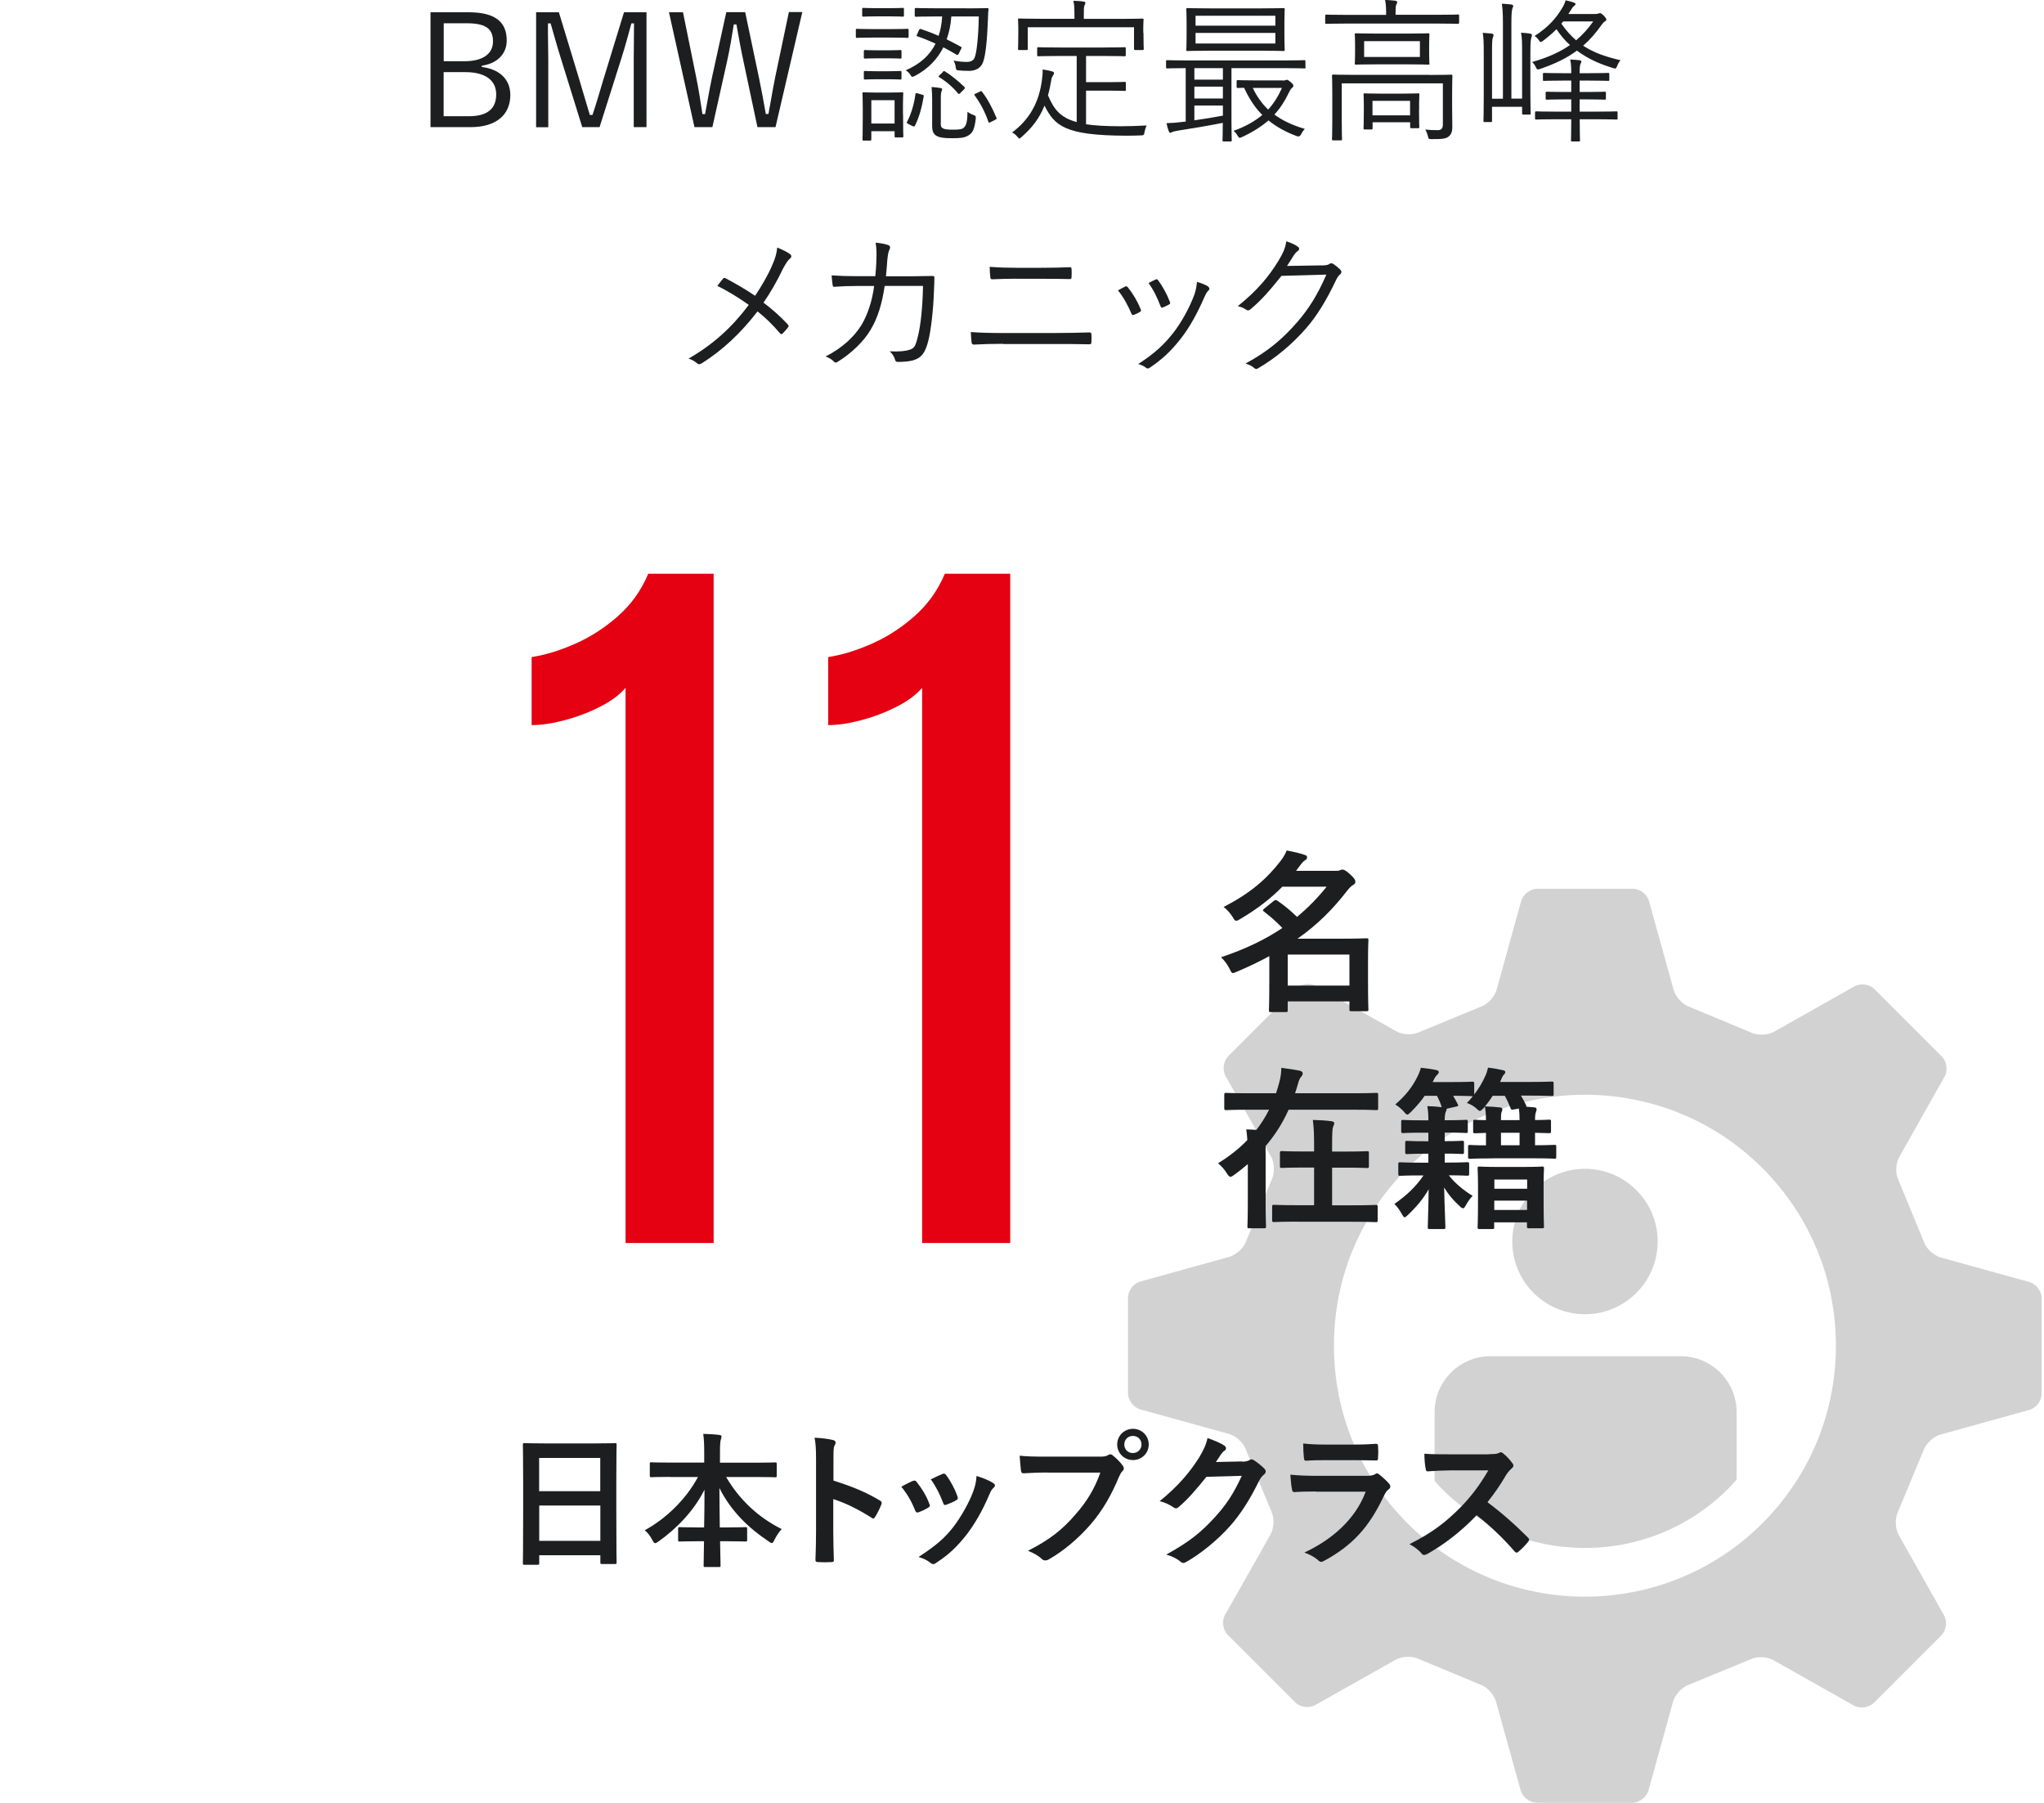 <?xml version="1.0" encoding="UTF-8"?>
<svg id="txt" xmlns="http://www.w3.org/2000/svg" viewBox="0 0 210 185.18">
  <defs>
    <style>
      .cls-1 {
        fill: #d2d2d2;
      }

      .cls-2 {
        fill: #1d1e1f;
      }

      .cls-3 {
        fill: #e50012;
      }
    </style>
  </defs>
  <g>
    <path class="cls-1" d="M208.42,131.68l-8.92-2.47c-.77-.17-1.6-.92-1.85-1.66l-2.6-6.31c-.35-.71-.29-1.83.14-2.49l4.55-8.07c.41-.64.3-1.61-.24-2.15l-6.92-6.92c-.54-.54-1.51-.64-2.15-.23l-8.06,4.55c-.66.42-1.78.48-2.49.13l-6.3-2.62c-.74-.25-1.49-1.09-1.66-1.86l-2.48-8.93c-.16-.74-.92-1.35-1.69-1.35h-9.8c-.76,0-1.52.61-1.69,1.35l-2.47,8.92c-.17.77-.92,1.6-1.66,1.85l-6.3,2.6c-.71.35-1.83.29-2.49-.14l-8.07-4.55c-.64-.41-1.61-.3-2.15.24l-6.92,6.92c-.54.54-.64,1.51-.23,2.15l4.55,8.06c.42.66.48,1.78.13,2.49l-2.62,6.3c-.25.74-1.09,1.49-1.86,1.66l-8.93,2.48c-.74.16-1.35.92-1.35,1.69v9.8c0,.76.61,1.52,1.35,1.69l8.92,2.47c.77.17,1.6.92,1.85,1.66l2.6,6.31c.35.71.29,1.83-.14,2.49l-4.56,8.07c-.41.64-.3,1.61.24,2.15l6.92,6.92c.54.54,1.51.64,2.15.23l8.06-4.55c.66-.42,1.78-.48,2.49-.13l6.3,2.62c.74.25,1.49,1.09,1.66,1.86l2.48,8.93c.16.74.92,1.35,1.69,1.35h9.8c.76,0,1.52-.61,1.69-1.35l2.47-8.92c.17-.77.92-1.6,1.66-1.85l6.3-2.6c.71-.35,1.83-.29,2.49.14l8.07,4.55c.64.41,1.61.3,2.15-.24l6.92-6.92c.54-.54.64-1.51.23-2.15l-4.55-8.06c-.42-.66-.48-1.78-.13-2.49l2.62-6.3c.25-.74,1.09-1.49,1.86-1.66l8.93-2.48c.74-.16,1.35-.92,1.35-1.69v-9.8c0-.76-.61-1.52-1.35-1.69ZM181.07,156.48c-10.06,10.06-26.42,10.06-36.47,0-4.87-4.87-7.55-11.35-7.55-18.24s2.68-13.37,7.55-18.24c10.06-10.05,26.42-10.05,36.47,0,4.87,4.87,7.55,11.35,7.55,18.24s-2.68,13.37-7.55,18.24Z"/>
    <g>
      <path class="cls-1" d="M162.84,135.01c4.12,0,7.47-3.35,7.47-7.47s-3.35-7.47-7.47-7.47-7.47,3.35-7.47,7.47,3.35,7.47,7.47,7.47Z"/>
      <path class="cls-1" d="M172.67,139.32h-19.53c-3.17,0-5.75,2.57-5.75,5.75v7.05c.25.28.49.56.75.83,3.92,3.92,9.14,6.07,14.7,6.07s10.78-2.16,14.7-6.07c.31-.31.59-.64.88-.97v-6.91c0-3.17-2.57-5.75-5.75-5.75Z"/>
    </g>
  </g>
  <g>
    <path class="cls-2" d="M48.14,1.26c2.83,0,3.92,1.06,3.92,2.9,0,1.39-.99,2.37-2.56,2.59v.13c1.87.24,2.93,1.3,2.93,2.88,0,2.07-1.5,3.3-4.07,3.3h-4.13V1.26h3.91ZM45.59,6.29h2.13c1.92,0,2.93-.78,2.93-2.03s-.66-1.87-2.69-1.87h-2.37v3.91ZM45.59,11.94h2.59c1.92,0,2.8-.8,2.8-2.24s-1.1-2.29-3.17-2.29h-2.23v4.53Z"/>
    <path class="cls-2" d="M66.44,13.06h-1.33v-6.93c0-1.34.03-2.45.03-3.73h-.27c-.34,1.25-.62,2.3-1.04,3.63l-2.23,7.03h-1.78l-2.18-7.01c-.4-1.26-.69-2.35-1.07-3.65h-.27c-.02,1.28.03,2.4.03,3.75v6.92h-1.25V1.26h2.34l2.11,6.95c.35,1.17.7,2.39,1.07,3.6h.27c.42-1.23.72-2.32,1.1-3.57l2.14-6.98h2.31v11.8Z"/>
    <path class="cls-2" d="M79.66,13.06h-1.84l-1.42-6.69c-.3-1.39-.5-2.53-.74-3.86h-.27c-.21,1.33-.4,2.48-.7,3.83l-1.5,6.72h-1.84l-2.62-11.8h1.44l1.34,6.59c.27,1.31.46,2.56.66,3.87h.27c.24-1.3.45-2.54.72-3.81l1.46-6.66h1.94l1.42,6.75c.26,1.25.45,2.3.7,3.71h.27c.27-1.41.42-2.43.69-3.76l1.41-6.71h1.38l-2.75,11.8Z"/>
    <path class="cls-2" d="M93.35,3.76c0,.11-.02.13-.13.13-.1,0-.45-.03-1.66-.03h-1.86c-1.2,0-1.58.03-1.66.03-.1,0-.11-.02-.11-.13v-.67c0-.11.02-.13.11-.13.08,0,.46.03,1.66.03h1.86c1.22,0,1.57-.03,1.66-.03.11,0,.13.02.13.13v.67ZM92.87,1.58c0,.11-.02.13-.13.13-.08,0-.37-.03-1.39-.03h-1.25c-1.01,0-1.3.03-1.39.03-.11,0-.13-.02-.13-.13v-.64c0-.11.02-.13.13-.13.1,0,.38.03,1.39.03h1.25c1.02,0,1.31-.03,1.39-.03.11,0,.13.02.13.13v.64ZM92.78,11.72c0,1.84.03,2.19.03,2.27,0,.11-.02.13-.13.13h-.64c-.11,0-.13-.02-.13-.13v-.51h-2.39v.83c0,.11-.02.13-.13.13h-.64c-.13,0-.14-.02-.14-.13,0-.08.03-.38.03-2.34v-.96c0-.96-.03-1.33-.03-1.42,0-.11.02-.11.14-.11.08,0,.38.03,1.36.03h1.18c.99,0,1.3-.03,1.38-.03.11,0,.13,0,.13.11,0,.1-.03.43-.03,1.15v.98ZM92.62,5.89c0,.11-.02.13-.13.13-.08,0-.35-.03-1.3-.03h-1.01c-.94,0-1.22.03-1.3.03-.11,0-.13-.02-.13-.13v-.62c0-.11.02-.13.13-.13.08,0,.35.03,1.3.03h1.01c.94,0,1.22-.03,1.3-.03.11,0,.13.02.13.13v.62ZM92.62,8.04c0,.11-.02.13-.13.13-.08,0-.35-.03-1.3-.03h-1.01c-.94,0-1.22.03-1.3.03-.11,0-.13-.02-.13-.13v-.62c0-.11.02-.13.13-.13.08,0,.35.03,1.3.03h1.01c.94,0,1.22-.03,1.3-.03.11,0,.13.02.13.13v.62ZM91.91,10.29h-2.39v2.4h2.39v-2.4ZM99.37.86c1.47,0,1.97-.03,2.05-.03.11,0,.14.03.14.14-.05.37-.05.69-.06,1.02-.08,2.14-.24,3.7-.5,4.39-.22.64-.82.9-1.44.9-.43,0-.77-.02-1.07-.05-.24-.03-.26-.03-.3-.35-.03-.22-.11-.46-.22-.66.5.1.91.14,1.38.14.4,0,.67-.16.78-.43.21-.48.4-2.18.43-4.24h-2.82c-.06.85-.22,1.63-.48,2.35.51.26,1.01.51,1.47.77.11.05.08.08,0,.24l-.21.43c-.1.19-.14.19-.26.13-.4-.24-.86-.5-1.34-.75-.61,1.22-1.57,2.22-2.91,2.93-.13.06-.21.1-.26.1-.08,0-.13-.05-.22-.21-.13-.19-.27-.34-.48-.46,1.49-.64,2.48-1.55,3.07-2.74-.66-.3-1.31-.56-1.87-.75-.11-.03-.1-.06-.02-.22l.19-.42c.06-.13.11-.14.22-.1.56.19,1.18.42,1.79.69.21-.59.32-1.26.37-1.99h-.67c-1.46,0-1.92.03-2.02.03-.11,0-.13-.02-.13-.13v-.64c0-.11.02-.13.13-.13.1,0,.56.03,2.02.03h3.23ZM94.74,9.72c.16.05.18.06.16.18-.18,1.09-.45,2.13-.9,3.01-.06.11-.08.11-.27.03l-.38-.19c-.21-.11-.21-.14-.16-.24.42-.77.74-1.86.86-2.83.02-.13.05-.14.26-.08l.43.13ZM96.65,12.58c0,.43.05.53.3.64.14.06.4.1.9.1.64,0,.94-.03,1.12-.16.35-.26.42-.82.43-1.68.16.13.4.26.59.32.27.1.27.13.26.4-.13.98-.26,1.44-.78,1.73-.42.24-.85.27-1.65.27s-1.22-.06-1.47-.18c-.32-.13-.58-.37-.58-1.06v-2.79c0-.42-.02-.83-.06-1.23.3.02.64.05.9.1.14.03.19.06.19.13s-.03.11-.06.19c-.05.11-.08.29-.08.75v2.46ZM96.84,7.41c.13-.13.14-.14.26-.06.75.46,1.41,1.04,1.97,1.57.1.1.1.13-.06.29l-.3.3c-.16.16-.19.19-.27.1-.53-.64-1.17-1.2-1.94-1.68-.11-.08-.1-.08.05-.22l.3-.29ZM100.64,9.43c.18-.1.19-.1.27.02.56.72,1.02,1.6,1.47,2.66.03.11.02.11-.18.22l-.38.19c-.21.11-.22.11-.27,0-.35-1.06-.9-2.02-1.42-2.74-.06-.08-.05-.1.16-.19l.35-.16Z"/>
    <path class="cls-2" d="M111.53,12.76c.93.14,2.1.21,3.62.21.8,0,1.71-.03,2.66-.08-.11.22-.18.45-.22.67-.06.32-.06.34-.38.35-.51.02-1.01.03-1.5.03-6.32-.02-7.35-1.02-8.4-3.09-.53,1.33-1.3,2.3-2.35,3.22-.11.1-.18.16-.22.16-.06,0-.11-.06-.22-.19-.16-.19-.34-.34-.54-.43,1.65-1.22,2.8-2.96,3.09-5.57.05-.37.06-.59.05-.9.37.05.66.11.93.18.19.05.24.1.24.18,0,.1-.06.18-.11.26-.06.08-.13.22-.16.4-.1.59-.21,1.14-.35,1.63.59,1.41,1.25,2.29,2.95,2.75v-6.79h-1.73c-1.6,0-2.11.03-2.19.03-.13,0-.14-.02-.14-.13v-.67c0-.11.02-.13.14-.13.08,0,.59.03,2.19.03h4.45c1.58,0,2.11-.03,2.19-.03.11,0,.13.02.13.13v.67c0,.11-.02.13-.13.13-.08,0-.61-.03-2.19-.03h-1.76v2.69h2.39c1.14,0,1.47-.03,1.57-.03.11,0,.13.02.13.13v.67c0,.11-.02.13-.13.13-.1,0-.43-.03-1.57-.03h-2.39v3.46ZM117.48,3.36c0,1.36.03,1.55.03,1.65,0,.11-.02.13-.13.13h-.74c-.11,0-.13-.02-.13-.13v-2.21h-10.92v2.21c0,.11-.02.13-.13.13h-.74c-.11,0-.13-.02-.13-.13,0-.1.03-.29.03-1.65v-.5c0-.53-.03-.75-.03-.85s.02-.11.13-.11c.08,0,.62.03,2.21.03h3.46v-.22c0-.82-.02-1.25-.11-1.63.43.02.74.03,1.04.08.13.02.19.06.19.13,0,.11-.05.18-.1.29-.06.16-.06.4-.06,1.14v.22h3.79c1.58,0,2.13-.03,2.22-.03.11,0,.13.02.13.11s-.03.32-.03.74v.61Z"/>
    <path class="cls-2" d="M134.14,6.9c0,.11-.02.13-.13.13-.08,0-.56-.03-2.03-.03h-5.46v5.46c0,1.31.03,1.86.03,1.94,0,.11-.02.13-.13.13h-.69c-.11,0-.13-.02-.13-.13,0-.08.03-.59.03-1.78-1.44.29-3.27.59-4.61.8-.32.05-.51.11-.58.14s-.13.08-.21.08c-.06,0-.13-.08-.16-.19-.1-.26-.16-.5-.22-.8.5-.02.9-.03,1.38-.1l.59-.06v-5.49c-1.33,0-1.81.03-1.89.03-.11,0-.13-.02-.13-.13v-.59c0-.11.02-.13.13-.13.08,0,.58.03,2.03.03h10c1.47,0,1.95-.03,2.03-.03.11,0,.13.02.13.13v.59ZM131.96,3.78c0,.93.03,1.23.03,1.33,0,.11-.02.13-.13.13-.08,0-.66-.03-2.27-.03h-5.31c-1.62,0-2.18.03-2.27.03-.11,0-.13-.02-.13-.13,0-.1.03-.4.03-1.33v-1.5c0-.91-.03-1.23-.03-1.31,0-.13.02-.14.13-.14.1,0,.66.03,2.27.03h5.31c1.62,0,2.19-.03,2.27-.03.11,0,.13.02.13.14,0,.08-.03.4-.03,1.31v1.5ZM125.64,7h-2.93v1.18h2.93v-1.18ZM125.64,8.9h-2.93v1.22h2.93v-1.22ZM125.64,10.84h-2.93v1.52c.94-.13,1.97-.3,2.93-.48v-1.04ZM131.03,1.62h-8.2v1.02h8.2v-1.02ZM131.03,3.38h-8.2v1.09h8.2v-1.09ZM131.79,8.28c.08,0,.18-.02.24-.03.06-.03.13-.05.19-.05.08,0,.14.03.37.22.24.22.29.3.29.38s-.03.16-.13.22c-.11.08-.22.26-.35.53-.4.85-.88,1.58-1.47,2.22.83.61,1.86,1.1,3.12,1.47-.13.14-.27.34-.38.56q-.14.29-.42.19c-1.18-.43-2.13-.98-2.93-1.62-.77.67-1.68,1.23-2.72,1.71-.11.05-.18.08-.24.08s-.11-.06-.21-.22c-.14-.24-.27-.4-.42-.5,1.22-.43,2.18-.98,2.96-1.63-.77-.77-1.36-1.68-1.87-2.79-.42,0-.59.02-.64.02-.11,0-.13-.02-.13-.14v-.54c0-.11.02-.13.13-.13.08,0,.46.03,1.73.03h2.88ZM128.71,9.03c.4.85.91,1.58,1.58,2.23.58-.64,1.04-1.38,1.42-2.23h-3.01Z"/>
    <path class="cls-2" d="M149.9,2.32c0,.11-.02.13-.13.13-.1,0-.59-.03-2.13-.03h-9.25c-1.52,0-2.03.03-2.11.03-.11,0-.13-.02-.13-.13v-.69c0-.11.02-.13.13-.13.08,0,.59.03,2.11.03h4.02v-.16c0-.56-.02-.99-.11-1.38.38.02.77.05,1.04.08.13.02.21.08.21.14,0,.11-.06.19-.11.3-.05.11-.06.38-.06.85v.16h4.27c1.54,0,2.03-.03,2.13-.03.11,0,.13.02.13.13v.69ZM146.83,7.7c1.62,0,2.16-.03,2.26-.03.11,0,.13.02.13.13,0,.1-.03.59-.03,1.79v1.36c0,.77.02,1.44.02,2.07,0,.4-.06.74-.35.98-.27.24-.62.3-1.78.29-.3,0-.32-.02-.38-.32-.06-.24-.16-.48-.27-.66.46.05.91.06,1.3.06.3,0,.51-.14.51-.58v-4.23h-10.39v3.79c0,1.33.03,1.86.03,1.94,0,.11-.02.13-.13.13h-.77c-.11,0-.13-.02-.13-.13,0-.08.03-.54.03-1.92v-2.87c0-1.2-.03-1.62-.03-1.71,0-.11.02-.13.13-.13.1,0,.64.03,2.24.03h7.62ZM146.83,5.49c0,.74.03.94.03,1.04s-.02.11-.13.11c-.08,0-.59-.03-2.05-.03h-3.31c-1.46,0-1.97.03-2.05.03-.11,0-.13-.02-.13-.11s.03-.3.03-1.04v-.9c0-.74-.03-.94-.03-1.04,0-.11.02-.13.13-.13.08,0,.59.03,2.05.03h3.31c1.46,0,1.97-.03,2.05-.03.11,0,.13.02.13.13,0,.1-.03.3-.03,1.04v.9ZM145.79,11.3c0,1.46.03,1.68.03,1.74,0,.11-.02.13-.13.13h-.67c-.13,0-.14-.02-.14-.13v-.48h-3.86v.61c0,.11-.02.13-.13.13h-.67c-.11,0-.13-.02-.13-.13,0-.1.03-.32.03-1.81v-.69c0-.59-.03-.87-.03-.95,0-.11.02-.13.13-.13.1,0,.48.03,1.7.03h2.08c1.22,0,1.6-.03,1.7-.03.11,0,.13.02.13.13,0,.08-.03.34-.03.8v.77ZM145.88,4.23h-5.73v1.62h5.73v-1.62ZM144.87,10.36h-3.86v1.49h3.86v-1.49Z"/>
    <path class="cls-2" d="M156.38,5.49c0-1.04,0-1.58-.11-2.13.32.02.74.05.94.1.11.02.18.06.18.13,0,.1-.03.18-.06.27-.05.16-.1.4-.1,1.57v3.99c0,1.52.03,2.13.03,2.22,0,.11-.02.13-.11.13h-.64c-.11,0-.13-.02-.13-.13v-.67h-3.09v1.44c0,.11-.02.13-.13.13h-.61c-.13,0-.14-.02-.14-.13,0-.1.03-.77.03-2.42v-4.48c0-1.14-.02-1.62-.1-2.14.29.02.67.05.93.08.11.02.18.1.18.14,0,.1-.05.19-.08.29-.06.18-.08.42-.08,1.54v4.72h1.12V2.53c0-1.07-.02-1.52-.11-2.15.35.02.7.05.96.08.11.02.21.06.21.16s-.08.19-.11.34c-.05.19-.08.54-.08,1.55v7.62h1.1v-4.64ZM163.87,1.44c.18,0,.3-.03.38-.06.06-.03.1-.03.14-.03.11,0,.19.08.4.27.16.18.24.29.24.38s-.03.14-.16.21c-.11.06-.16.13-.32.34-.59.83-1.2,1.54-1.9,2.14,1.1.74,2.37,1.15,3.84,1.5-.13.14-.26.37-.34.58-.13.29-.13.32-.43.22-1.31-.4-2.56-.93-3.71-1.79-.99.74-2.18,1.33-3.75,1.87-.3.1-.35.11-.48-.19-.08-.19-.22-.37-.37-.51,1.58-.45,2.83-1.01,3.89-1.74-.5-.45-.96-.99-1.39-1.63-.37.38-.82.77-1.39,1.2-.11.08-.18.11-.22.11-.08,0-.13-.06-.22-.21-.11-.16-.29-.34-.42-.4,1.44-.93,2.21-1.82,2.87-2.93.13-.21.24-.46.32-.74.32.08.61.14.86.24.1.03.16.08.16.16,0,.06-.08.13-.18.21-.11.08-.18.21-.3.4l-.26.4h2.74ZM166.2,12.15c0,.11-.02.13-.13.13-.1,0-.61-.03-2.15-.03h-1.62v.14c0,1.36.03,1.95.03,2.03,0,.1-.02.11-.13.11h-.67c-.11,0-.13-.02-.13-.11s.03-.67.03-2.03v-.14h-1.44c-1.55,0-2.06.03-2.15.03-.11,0-.13-.02-.13-.13v-.58c0-.11.02-.13.13-.13.08,0,.59.03,2.15.03h1.44v-1.26h-.69c-1.31,0-1.73.03-1.81.03-.11,0-.13-.02-.13-.13v-.56c0-.11.02-.13.13-.13.08,0,.5.03,1.81.03h.69v-1.17h-.88c-1.38,0-1.82.03-1.92.03s-.11-.02-.11-.13v-.56c0-.11.02-.13.11-.13s.54.03,1.92.03h.88v-.05c0-.64-.03-.96-.11-1.36.38.02.69.05.96.08.13.02.19.06.19.13,0,.08-.05.16-.08.22-.06.14-.1.34-.1.93v.05h1.02c1.38,0,1.82-.03,1.9-.03.11,0,.13.02.13.13v.56c0,.11-.02.13-.13.13-.08,0-.53-.03-1.9-.03h-1.02v1.17h.78c1.3,0,1.7-.03,1.79-.03.11,0,.13.02.13.13v.56c0,.11-.02.13-.13.13-.1,0-.5-.03-1.79-.03h-.78v1.26h1.62c1.54,0,2.05-.03,2.15-.03.11,0,.13.02.13.13v.58ZM160.6,2.21l-.19.22c.48.69.99,1.25,1.52,1.71.66-.56,1.23-1.18,1.76-1.94h-3.09Z"/>
    <path class="cls-2" d="M79.31,27.3c.34-.75.48-1.23.54-1.87.51.21,1.06.46,1.33.69.19.14.13.34-.02.45-.19.13-.38.43-.69.98-.62,1.3-1.31,2.51-2.03,3.54.88.66,1.73,1.41,2.5,2.24.11.13.1.19.02.3-.18.24-.35.42-.54.62-.11.11-.19.1-.29-.02-.74-.87-1.52-1.63-2.3-2.24-1.74,2.26-3.65,4.03-5.73,5.33-.16.1-.32.14-.46.02-.26-.22-.58-.42-.9-.5,2.56-1.47,4.5-3.26,6.19-5.52-.98-.69-2.08-1.39-3.23-1.95.24-.3.46-.61.61-.77.08-.08.14-.06.26,0,.91.48,2.08,1.15,3.01,1.79.7-1.06,1.33-2.15,1.74-3.09Z"/>
    <path class="cls-2" d="M89.93,28.37c.05-.59.1-1.07.11-1.71.03-.61.02-1.15-.08-1.73.54.05.96.13,1.28.24.22.08.27.24.13.5-.11.21-.16.59-.21,1.06-.03.56-.08,1.02-.14,1.65h2.72c.69,0,1.34-.03,2.02-.03.21,0,.24.03.24.19,0,.35-.02.88-.05,1.47-.06,1.79-.3,3.95-.59,5.06-.32,1.2-.69,1.67-1.47,1.92-.37.13-1.04.19-1.66.19-.14,0-.22-.06-.26-.19-.1-.37-.27-.62-.56-.9.99.05,1.62-.02,2.05-.16.46-.16.58-.32.83-1.31.32-1.25.5-3.15.54-5.25h-3.94c-.27,1.86-.72,3.3-1.44,4.5-.66,1.15-1.97,2.43-3.39,3.3-.14.1-.27.11-.38-.02-.18-.21-.51-.4-.86-.53,1.7-.86,2.91-1.99,3.68-3.22.61-1.02,1.09-2.37,1.31-4.02h-1.87c-.72,0-1.42.02-2.21.08-.14.02-.16-.03-.19-.21-.03-.22-.08-.64-.1-.96.9.06,1.63.08,2.48.08h2.02Z"/>
    <path class="cls-2" d="M103.06,35.32c-1.12,0-2.11.03-2.98.08-.18,0-.22-.05-.26-.22-.03-.27-.06-.64-.08-1.07,1.07.08,2.1.1,3.31.1h5.22c1.33,0,2.59-.03,3.62-.06.19,0,.24.05.24.21.02.24.02.53,0,.77,0,.19-.05.24-.24.24-1.02-.03-2.38-.03-3.57-.03h-5.27ZM104.44,28.63c-.9,0-1.7.03-2.48.06-.16,0-.21-.05-.22-.24-.03-.32-.06-.69-.06-1.04.99.08,1.84.1,2.75.1h2.58c1.09,0,2.02-.02,2.9-.06.13,0,.18.05.18.19.02.26.02.56,0,.82,0,.18-.05.21-.19.21-.9-.03-1.87-.03-2.85-.03h-2.59Z"/>
    <path class="cls-2" d="M115.59,29.44c.13-.06.19-.03.29.08.53.67.96,1.38,1.31,2.24.06.16.06.19-.08.29-.21.13-.4.21-.61.29-.14.06-.21,0-.26-.13-.34-.8-.82-1.7-1.38-2.38.29-.16.53-.29.72-.38ZM124.14,29.46c.14.11.16.26.02.38-.16.14-.27.35-.46.77-.69,1.57-1.46,2.99-2.35,4.13-.99,1.28-1.92,2.16-3.23,3.04-.11.08-.26.11-.35.02-.24-.19-.5-.32-.83-.4,1.66-1.09,2.59-1.92,3.59-3.19.86-1.1,1.66-2.56,2.18-3.94.14-.42.21-.77.27-1.31.4.11.93.3,1.18.5ZM118.73,28.71c.11-.05.19-.03.27.1.45.61.9,1.42,1.2,2.22.05.13.02.19-.11.26-.18.1-.4.21-.64.3-.11.05-.16,0-.22-.14-.34-.88-.69-1.63-1.23-2.37.34-.18.54-.29.74-.37Z"/>
    <path class="cls-2" d="M135.82,27.27c.48-.02.62-.05.8-.18.11-.08.24-.05.42.06.19.13.45.34.64.53.19.19.16.35.03.48-.16.14-.29.29-.42.56-.98,2.08-2,3.75-3.09,4.99-1.44,1.65-3.15,3.09-4.99,4.15-.13.08-.24.05-.35-.05-.22-.21-.53-.35-.9-.46,2.35-1.28,3.78-2.51,5.3-4.24,1.2-1.39,2.1-2.8,3.01-4.9l-4.61.13c-1.18,1.47-2.03,2.46-3.17,3.42-.18.16-.32.16-.5.03-.18-.13-.48-.27-.82-.34,2.02-1.62,3.2-3.06,4.18-4.66.51-.85.72-1.36.8-2,.48.14.96.37,1.2.56.16.11.18.3,0,.42-.18.11-.35.34-.48.54-.24.38-.42.69-.64,1.01l3.59-.06Z"/>
  </g>
  <g>
    <path class="cls-2" d="M53.89,160.75c-.15,0-.17-.02-.17-.17,0-.1.03-.99.03-5.34v-2.9c0-2.91-.03-3.82-.03-3.91,0-.17.02-.18.17-.18.1,0,.62.03,2.07.03h5.15c1.46,0,1.98-.03,2.07-.03.15,0,.17.01.17.18,0,.09-.03,1-.03,3.46v3.33c0,4.3.03,5.19.03,5.28,0,.15-.02.17-.17.17h-1.33c-.15,0-.17-.01-.17-.17v-.73h-6.28v.81c0,.15-.02.17-.17.17h-1.33ZM55.39,153.19h6.28v-3.42h-6.28v3.42ZM61.68,158.29v-3.63h-6.28v3.63h6.28Z"/>
    <path class="cls-2" d="M68.85,151.72c-1.36,0-1.83.03-1.92.03-.15,0-.17-.02-.17-.17v-1.2c0-.15.02-.16.17-.16.09,0,.56.03,1.92.03h3.5v-1c0-.85-.02-1.36-.1-1.95.54.02,1.12.04,1.65.11.13.01.23.07.23.15,0,.13-.06.27-.09.39-.04.2-.07.47-.07,1.26v1.05h3.73c1.36,0,1.84-.03,1.93-.03.15,0,.17.01.17.16v1.2c0,.15-.01.17-.17.17-.09,0-.57-.03-1.93-.03h-3.1c1.35,2.31,3.28,4.14,5.71,5.35-.27.29-.52.66-.73,1.08-.12.24-.18.36-.29.36-.06,0-.17-.06-.31-.17-2.1-1.39-3.9-3.15-5.07-5.49,0,1.25.03,2.71.04,4.05h.78c1.32,0,1.75-.03,1.85-.03.17,0,.18.01.18.17v1.14c0,.15-.01.17-.18.17-.09,0-.52-.03-1.85-.03h-.75c.02,1.27.05,2.25.05,2.5,0,.13-.02.15-.17.15h-1.4c-.15,0-.17-.02-.17-.15,0-.25.02-1.23.04-2.5h-.65c-1.32,0-1.75.03-1.84.03-.15,0-.17-.01-.17-.17v-1.14c0-.15.02-.17.17-.17.09,0,.52.03,1.84.03h.66c.03-1.28.04-2.66.04-3.88-1.08,2.17-2.85,3.99-4.72,5.32-.17.12-.27.18-.35.18-.09,0-.17-.09-.29-.33-.22-.42-.46-.73-.78-1,2.1-1.14,4.19-3.09,5.47-5.47h-2.88Z"/>
    <path class="cls-2" d="M85.62,152.1c1.83.57,3.28,1.15,4.77,2.04.17.09.24.2.17.39-.19.49-.44.96-.65,1.3-.06.11-.12.16-.19.16-.04,0-.1-.01-.17-.07-1.38-.88-2.73-1.54-3.94-1.92v3.31c0,.97.03,1.86.06,2.94.02.18-.06.22-.27.22-.44.03-.9.03-1.33,0-.21,0-.29-.04-.29-.22.04-1.11.06-2,.06-2.96v-7.38c0-1.12-.04-1.62-.15-2.22.69.04,1.44.12,1.88.24.21.05.28.14.28.26,0,.09-.04.21-.12.34-.1.2-.1.57-.1,1.41v2.15Z"/>
    <path class="cls-2" d="M93.79,152.14c.17-.08.27-.06.39.1.52.66,1,1.42,1.29,2.22.03.11.06.17.06.22,0,.09-.06.13-.18.21-.36.21-.61.33-.96.46-.21.07-.3,0-.38-.21-.34-.87-.81-1.69-1.41-2.41.51-.29.87-.45,1.18-.6ZM102.03,152.34c.12.09.19.17.19.25s-.04.17-.17.27c-.22.2-.33.5-.45.77-.65,1.53-1.43,2.89-2.27,3.99-.99,1.26-1.81,2.05-3.09,2.89-.12.09-.24.17-.36.17-.08,0-.17-.03-.24-.1-.38-.3-.72-.47-1.27-.63,1.8-1.18,2.7-1.95,3.6-3.12.75-.98,1.59-2.45,2.02-3.62.19-.55.29-.88.34-1.59.63.2,1.31.46,1.68.72ZM96.82,151.42c.16-.07.27-.06.39.12.41.52.92,1.47,1.16,2.19.07.22.04.3-.15.4-.28.17-.61.31-1.03.46-.17.06-.23-.01-.3-.22-.34-.88-.69-1.61-1.26-2.4.6-.29.94-.45,1.2-.55Z"/>
    <path class="cls-2" d="M107.65,151.27c-.97,0-1.83.04-2.47.08-.2.01-.26-.09-.29-.3-.04-.3-.1-1.08-.13-1.51.67.08,1.47.1,2.88.1h5.35c.45,0,.62-.03.83-.15.09-.06.18-.09.25-.09.09,0,.18.03.25.11.39.31.77.68,1.02,1.04.08.11.12.2.12.3,0,.09-.04.18-.15.29-.14.13-.21.29-.35.58-.73,1.77-1.65,3.42-2.91,4.88-1.29,1.47-2.75,2.71-4.26,3.57-.13.09-.27.13-.4.13-.12,0-.25-.04-.38-.17-.34-.33-.84-.6-1.4-.82,2.19-1.11,3.52-2.14,4.9-3.75,1.17-1.33,1.94-2.61,2.54-4.28h-5.42ZM118.02,148.39c0,.9-.72,1.6-1.62,1.6s-1.62-.71-1.62-1.6.72-1.61,1.62-1.61,1.62.71,1.62,1.61ZM115.51,148.39c0,.51.38.88.88.88s.89-.38.89-.88-.38-.88-.89-.88-.88.38-.88.88Z"/>
    <path class="cls-2" d="M127.65,150.16c.39-.02.58-.08.75-.18.06-.04.12-.06.19-.06s.15.03.24.09c.38.24.72.53,1.02.81.13.12.19.24.19.34,0,.12-.07.23-.18.32-.21.16-.36.38-.5.64-1,2.04-1.96,3.49-2.97,4.63-1.29,1.46-3.08,2.91-4.56,3.73-.09.06-.17.08-.24.08-.12,0-.23-.06-.35-.17-.38-.3-.84-.52-1.42-.69,2.34-1.29,3.52-2.23,4.99-3.83,1.19-1.32,1.88-2.34,2.77-4.26l-3.63.1c-1.23,1.52-1.98,2.37-2.83,3.08-.1.1-.21.16-.31.16-.07,0-.15-.03-.23-.09-.38-.27-.93-.54-1.44-.64,1.95-1.59,3.1-2.99,4.04-4.46.49-.84.72-1.3.88-2.03.85.3,1.42.55,1.75.79.1.08.15.17.15.26s-.04.18-.16.25c-.15.09-.26.26-.38.41-.17.25-.32.48-.5.75l2.7-.06Z"/>
    <path class="cls-2" d="M135.22,153.22c-.75,0-1.5.01-2.25.06-.14,0-.2-.09-.23-.28-.09-.38-.12-.93-.17-1.51.85.09,1.77.12,2.76.12h5.15c.25,0,.55-.03.79-.16.07-.06.13-.09.19-.09.08,0,.15.04.23.1.36.28.77.66,1,.93.1.1.15.21.15.32,0,.09-.04.2-.17.29-.24.19-.34.36-.51.71-1.5,3.19-3.23,5.07-6.12,6.63-.12.06-.21.11-.3.11-.1,0-.21-.06-.33-.18-.41-.36-.89-.59-1.4-.78,2.77-1.29,5.22-3.36,6.3-6.25h-5.11ZM136.23,150c-.68,0-1.43.01-2.06.06-.15,0-.19-.09-.21-.33-.04-.31-.07-.97-.07-1.44.91.09,1.36.11,2.46.11h2.7c.98,0,1.77-.04,2.35-.08.13,0,.18.08.18.24.03.38.03.79,0,1.17,0,.26-.04.32-.27.3-.49,0-1.2-.03-2.11-.03h-2.97Z"/>
    <path class="cls-2" d="M152.98,149.38c.54,0,.81-.01,1.04-.13.06-.04.1-.06.17-.06.09,0,.17.06.25.12.35.27.69.66.98,1.05.04.07.07.13.07.2,0,.09-.06.19-.19.3-.19.17-.39.39-.56.66-.61,1.05-1.2,1.89-1.92,2.8,1.44,1.07,2.77,2.24,4.16,3.63.07.07.12.15.12.21s-.03.13-.1.23c-.28.34-.63.71-1,1.02-.06.06-.12.09-.18.09-.07,0-.13-.04-.21-.12-1.26-1.47-2.55-2.65-3.9-3.72-1.7,1.77-3.41,3.04-5.04,3.96-.13.06-.24.12-.35.12-.09,0-.18-.04-.25-.13-.33-.41-.76-.71-1.26-.98,2.34-1.18,3.73-2.25,5.28-3.82,1.08-1.12,1.9-2.19,2.82-3.76h-3.87c-.78.01-1.56.04-2.37.1-.12.02-.17-.09-.19-.25-.08-.32-.14-1.03-.14-1.56.81.06,1.56.06,2.54.06h4.12Z"/>
  </g>
  <g>
    <g>
      <path class="cls-3" d="M64.27,127.69v-57.03c-.62.73-1.52,1.39-2.68,1.97-1.16.59-2.37,1.04-3.63,1.37-1.26.33-2.38.49-3.34.49v-6.99c1.38-.21,2.86-.66,4.43-1.35,1.58-.69,3.05-1.63,4.41-2.83,1.37-1.2,2.42-2.66,3.14-4.38h6.72v68.75h-9.06Z"/>
      <path class="cls-3" d="M94.74,127.69v-57.03c-.62.73-1.52,1.39-2.68,1.97-1.16.59-2.37,1.04-3.63,1.37-1.26.33-2.38.49-3.34.49v-6.99c1.38-.21,2.86-.66,4.43-1.35,1.58-.69,3.05-1.63,4.41-2.83,1.37-1.2,2.42-2.66,3.14-4.38h6.72v68.75h-9.06Z"/>
    </g>
    <g>
      <path class="cls-2" d="M131.74,91.1c-1.13,1.15-2.54,2.27-4.32,3.31-.2.13-.32.18-.41.18-.13,0-.22-.12-.38-.41-.27-.41-.61-.79-.92-1.01,2.75-1.4,4.45-2.9,5.87-4.74.25-.34.47-.68.61-1.06.7.13,1.33.27,1.85.45.18.05.25.13.25.25s-.07.23-.23.32c-.14.09-.27.22-.54.58l-.36.49h3.93c.32,0,.4,0,.52-.04.09-.04.2-.09.32-.09.16,0,.36.11.76.47.47.43.56.61.56.76,0,.16-.05.25-.25.36-.16.09-.38.31-.59.58-1.46,1.89-3.04,3.48-5.1,4.93h4.63c1.55,0,2.34-.04,2.45-.04.18,0,.2.02.2.18,0,.13-.04.65-.04,2.32v1.66c0,2.52.04,3.02.04,3.13,0,.18-.02.2-.2.2h-1.53c-.2,0-.22-.02-.22-.2v-.81h-6.34v.9c0,.18-.02.2-.18.2h-1.55c-.18,0-.2-.02-.2-.2,0-.09.04-.67.04-3.19v-2.36c-1.01.56-2.11,1.08-3.33,1.6-.2.09-.32.14-.41.14-.14,0-.2-.14-.36-.47-.23-.45-.54-.86-.86-1.15,2.61-.88,4.65-1.89,6.3-3.01-.65-.68-1.28-1.22-1.87-1.67-.07-.05-.13-.11-.13-.14,0-.05.05-.11.14-.18l.95-.77c.09-.07.16-.11.22-.11.07,0,.13.04.22.09.7.49,1.3.99,1.98,1.64,1.17-.97,2.16-2,3.04-3.1h-4.56ZM132.3,98.06v3.19h6.34v-3.19h-6.34Z"/>
      <path class="cls-2" d="M128.18,119.6c-.41.36-.86.72-1.31,1.04-.22.16-.34.25-.45.25-.13,0-.22-.11-.38-.36-.27-.45-.59-.77-.9-1.03,1.15-.7,2.16-1.5,3.01-2.38-.02-.36-.05-.68-.11-1.1.36.02.7.02,1.04.05.5-.65.94-1.33,1.3-2.07h-2.11c-1.62,0-2.18.04-2.29.04-.18,0-.2-.02-.2-.2v-1.37c0-.18.02-.2.2-.2.11,0,.67.04,2.29.04h2.83c.13-.38.23-.76.34-1.15.14-.54.2-.97.2-1.46.76.09,1.33.18,1.89.29.22.05.31.16.31.29s-.07.23-.16.34c-.13.14-.22.32-.32.7-.09.34-.2.67-.31.99h6.07c1.62,0,2.16-.04,2.27-.04.18,0,.2.02.2.2v1.37c0,.18-.02.2-.2.2-.11,0-.65-.04-2.27-.04h-6.73c-.61,1.37-1.4,2.61-2.36,3.73-.02.27,0,.58,0,.97v4.92c0,1.51.04,2.27.04,2.36,0,.18-.02.2-.2.2h-1.51c-.18,0-.2-.02-.2-.2,0-.11.04-.85.04-2.36v-4.03ZM133.35,125.5c-1.75,0-2.34.04-2.45.04-.18,0-.2-.02-.2-.2v-1.37c0-.18.02-.2.2-.2.11,0,.7.04,2.45.04h1.66v-3.87h-1.01c-1.64,0-2.2.04-2.3.04-.18,0-.2-.02-.2-.2v-1.33c0-.18.02-.2.2-.2.11,0,.67.04,2.3.04h1.01v-.52c0-1.28-.02-1.84-.13-2.72.68.02,1.3.05,1.91.13.18.02.29.11.29.18,0,.14-.05.23-.11.38-.09.22-.11.67-.11,2v.56h1.28c1.64,0,2.2-.04,2.3-.04.18,0,.2.02.2.2v1.33c0,.18-.02.2-.2.2-.11,0-.67-.04-2.3-.04h-1.28v3.87h2.05c1.73,0,2.32-.04,2.45-.04.16,0,.18.02.18.2v1.37c0,.18-.02.2-.18.2-.13,0-.72-.04-2.45-.04h-5.56Z"/>
      <path class="cls-2" d="M153.33,119c-1.64,0-2.2.04-2.3.04-.18,0-.2-.02-.2-.18v-1.04c0-.18.02-.2.2-.2.09,0,.52.04,1.64.04v-1.28c-.72.02-1.03.04-1.1.04-.2,0-.22-.02-.22-.2v-.97c0-.2.02-.22.22-.22.07,0,.38.04,1.1.04,0-.56-.04-.96-.11-1.39l-.11.13c-.2.2-.31.31-.41.31s-.22-.11-.43-.31c-.27-.23-.59-.4-.9-.5.22-.22.41-.45.61-.7h-.07c-.11,0-.58-.04-1.96-.04.16.27.32.54.49.88.07.16.04.18-.18.23l-.97.22c0,.13-.05.22-.09.32-.05.13-.11.29-.11.86h.23c1.39,0,1.85-.04,1.96-.04.16,0,.18.02.18.2v.95c0,.18-.02.2-.18.2-.11,0-.58-.04-1.96-.04h-.23v.88c1.28,0,1.67-.04,1.78-.04.18,0,.2.02.2.2v.94c0,.2-.02.22-.2.22-.11,0-.5-.04-1.78-.04v.92h.29c1.44,0,1.93-.04,2.02-.04.18,0,.2.02.2.2v1.01c0,.16-.02.18-.2.18-.09,0-.56-.04-1.89-.04.67.85,1.51,1.53,2.45,2.11-.25.25-.49.58-.67.92-.13.23-.22.36-.31.36-.11,0-.22-.09-.38-.25-.67-.61-1.13-1.17-1.57-1.89.04,1.93.13,3.71.13,4.07,0,.18-.02.2-.22.2h-1.39c-.18,0-.2-.02-.2-.2,0-.34.07-2.03.09-3.89-.54.97-1.28,1.84-2.12,2.63-.16.16-.27.25-.34.25-.11,0-.18-.13-.32-.38-.25-.43-.49-.76-.74-.99,1.21-.85,2.18-1.73,2.99-2.93h-.36c-1.44,0-1.93.04-2.03.04-.18,0-.2-.02-.2-.18v-1.01c0-.18.02-.2.2-.2.11,0,.59.04,2.03.04h.86v-.92h-.4c-1.28,0-1.67.04-1.78.04-.18,0-.2-.02-.2-.22v-.94c0-.18.02-.2.2-.2.11,0,.5.04,1.78.04h.4v-.88h-.63c-1.4,0-1.85.04-1.96.04-.18,0-.2-.02-.2-.2v-.95c0-.18.02-.2.2-.2.11,0,.56.04,1.96.04h.63c0-.65-.02-.92-.11-1.46.56.02,1.01.05,1.48.11-.11-.4-.29-.79-.49-1.17h-1.26c-.38.56-.83,1.08-1.39,1.64-.2.2-.29.29-.4.29-.09,0-.2-.11-.38-.34-.27-.29-.56-.52-.85-.7,1.01-.86,1.76-1.78,2.32-2.94.11-.23.22-.49.31-.83.5.05,1.15.14,1.55.23.2.04.29.09.29.22,0,.11-.07.18-.16.27-.09.09-.2.2-.31.43l-.16.32h1.96c1.51,0,1.98-.04,2.09-.04.2,0,.22.02.22.2v1.12c.45-.59.85-1.24,1.15-1.93.11-.23.18-.45.27-.83.5.05,1.1.16,1.48.25.2.04.29.07.29.2s-.05.18-.14.27c-.11.11-.16.2-.25.43l-.14.32h2.75c1.84,0,2.47-.04,2.57-.04.16,0,.18.02.18.2v1.06c0,.2-.02.22-.18.22-.11,0-.74-.04-2.57-.04h-.61c.18.29.34.59.52.96.04.09.05.14.02.18l.85.07c.16.02.22.09.22.2s-.04.2-.07.29c-.05.13-.09.31-.09.81.97,0,1.35-.04,1.44-.04.18,0,.2.02.2.22v.97c0,.18-.02.2-.2.2-.09,0-.47-.02-1.44-.04v1.28c1.37,0,1.89-.04,1.98-.04.18,0,.2.02.2.2v1.04c0,.16-.02.18-.2.18-.09,0-.65-.04-2.29-.04h-4.05ZM152.01,126.26c-.18,0-.2-.02-.2-.2,0-.11.04-.54.04-2.9v-1.26c0-1.26-.04-1.73-.04-1.86,0-.18.02-.2.2-.2.11,0,.56.04,1.96.04h2.5c1.39,0,1.85-.04,1.96-.04.18,0,.2.02.2.2,0,.11-.04.58-.04,1.62v1.46c0,2.32.04,2.77.04,2.86,0,.18-.02.2-.2.2h-1.33c-.2,0-.22-.02-.22-.2v-.41h-3.37v.49c0,.18-.02.2-.2.2h-1.31ZM153.36,112.56c-.23.38-.5.74-.79,1.1.59.02,1.1.05,1.58.11.14.02.2.09.2.2s-.05.2-.09.31c-.04.11-.05.31-.05.79h1.91c0-.49-.02-.83-.07-1.19l-.5.09c-.25.05-.29.04-.36-.14-.16-.41-.36-.86-.59-1.26h-1.22ZM153.53,122.12h3.37v-.95h-3.37v.95ZM156.89,124.3v-.96h-3.37v.96h3.37ZM156.12,117.65v-1.28h-1.91v1.28h1.91Z"/>
    </g>
  </g>
</svg>